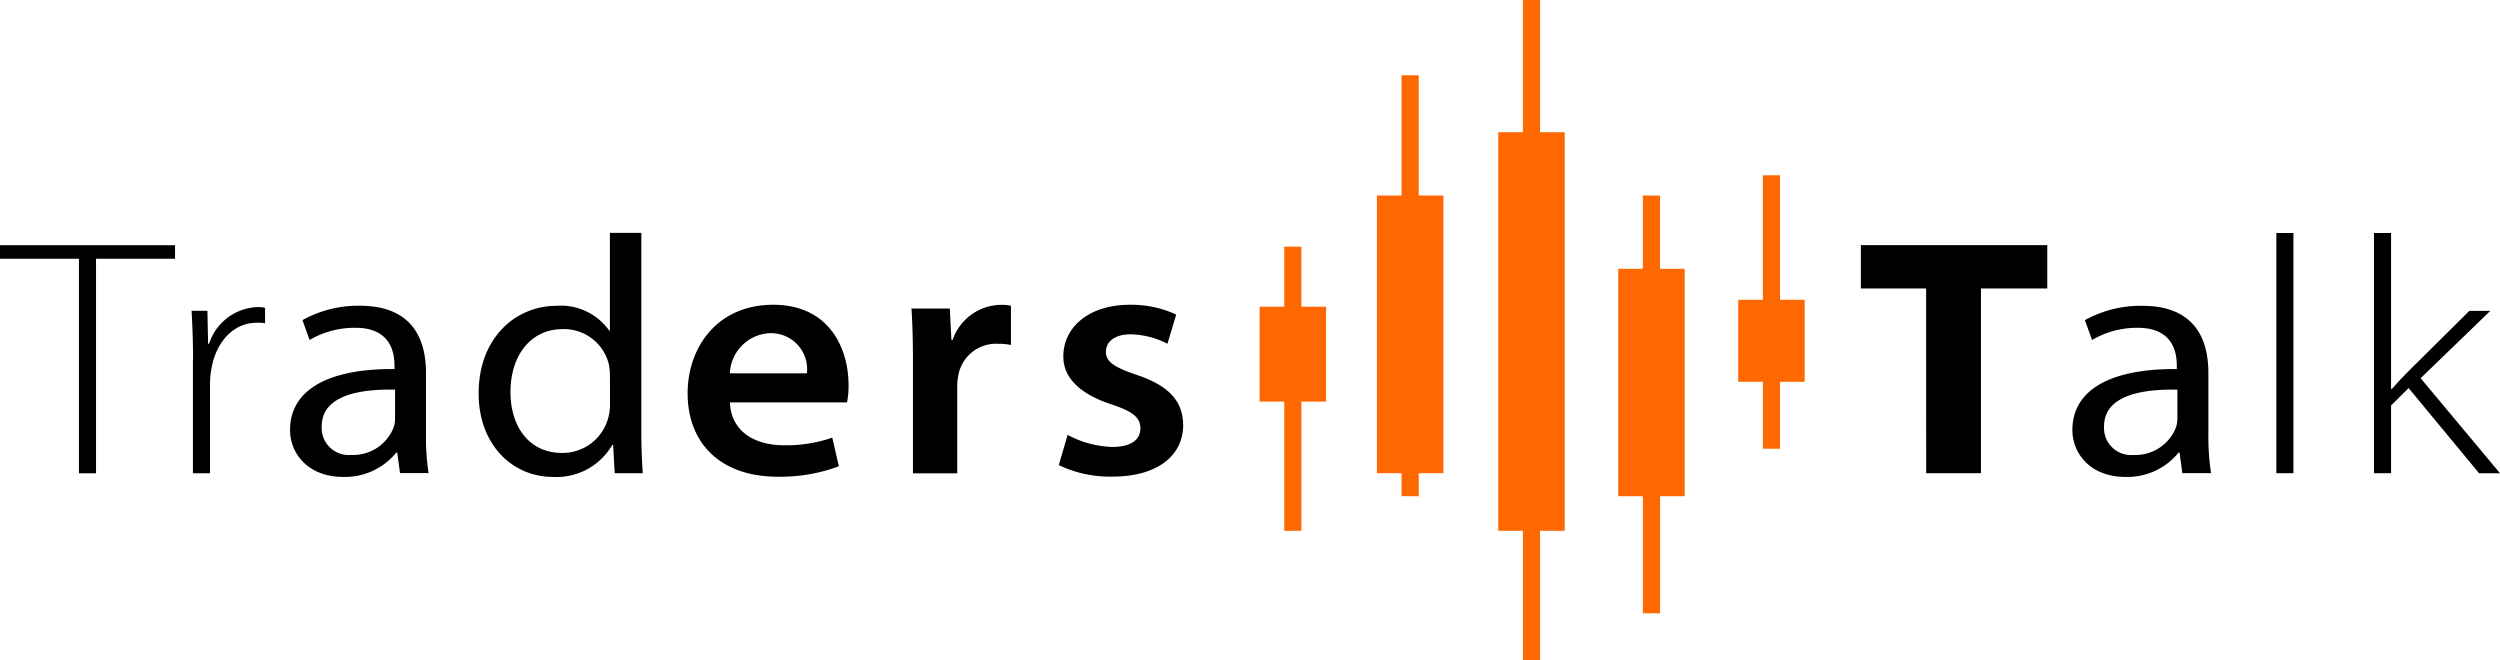 <svg id="traders-talk" xmlns="http://www.w3.org/2000/svg" width="199.114" height="52.601" viewBox="0 0 199.114 52.601">
  <g id="Group_10692" data-name="Group 10692">
    <g id="Group_10689" data-name="Group 10689" transform="translate(0 18.549)">
      <path id="Path_41355" data-name="Path 41355" d="M6.293,36.087H0V35.01H13.941v1.077H7.648V53.174H6.287V36.087Z" transform="translate(0 -34.028)"/>
      <path id="Path_41356" data-name="Path 41356" d="M27.467,48.018c0-1.294-.045-2.628-.117-3.883h1.261l.056,2.628h.078a4.206,4.206,0,0,1,3.9-2.923,2.551,2.551,0,0,1,.558.061v1.227a3.453,3.453,0,0,0-.658-.039c-1.88,0-3.236,1.545-3.609,3.621a6.687,6.687,0,0,0-.117,1.227v7.141H27.456V48.024Z" transform="translate(-12.092 -37.932)"/>
      <path id="Path_41357" data-name="Path 41357" d="M50.169,56.993l-.223-1.646h-.073a5.263,5.263,0,0,1-4.234,1.941c-2.795,0-4.229-1.869-4.229-3.738,0-3.158,2.973-4.893,8.318-4.853v-.279c0-1.06-.318-3.024-3.152-3.007a7.087,7.087,0,0,0-3.609.971L42.4,44.8a9.119,9.119,0,0,1,4.569-1.144c4.234,0,5.266,2.722,5.266,5.333v4.876a19.708,19.708,0,0,0,.206,3.118H50.169Zm-.391-6.655c-2.722-.056-5.846.407-5.846,2.929a2.155,2.155,0,0,0,2.349,2.271,3.461,3.461,0,0,0,3.375-2.181,2.266,2.266,0,0,0,.117-.748V50.343Z" transform="translate(-18.309 -37.853)"/>
      <path id="Path_41358" data-name="Path 41358" d="M81.294,33.256V49.027c0,1.16.045,2.46.117,3.364H79.174l-.128-2.254h-.067a5.127,5.127,0,0,1-4.7,2.549c-3.353,0-5.941-2.672-5.941-6.622-.022-4.357,2.851-7.007,6.22-7.007a4.71,4.71,0,0,1,4.178,1.975h.056V33.25h2.5Zm-2.5,11.4a4.52,4.52,0,0,0-.106-1.015,3.682,3.682,0,0,0-3.648-2.728c-2.605,0-4.167,2.153-4.167,5.015,0,2.65,1.4,4.848,4.117,4.848a3.763,3.763,0,0,0,3.682-2.845,3.672,3.672,0,0,0,.123-1.015Z" transform="translate(-30.215 -33.25)"/>
      <path id="Path_41359" data-name="Path 41359" d="M101.54,51.287c.095,2.377,2.047,3.414,4.307,3.414a11.181,11.181,0,0,0,3.844-.608l.524,2.282a13.346,13.346,0,0,1-4.87.831c-4.524,0-7.174-2.633-7.174-6.65,0-3.621,2.332-7.046,6.817-7.046s6,3.509,6,6.382a6.613,6.613,0,0,1-.123,1.395h-9.322Zm6.131-2.315a2.874,2.874,0,0,0-2.906-3.2,3.333,3.333,0,0,0-3.23,3.2Z" transform="translate(-43.404 -37.786)"/>
      <path id="Path_41360" data-name="Path 41360" d="M130.247,48.033c0-1.757-.039-3.052-.117-4.217h3.052l.128,2.494h.1a4.127,4.127,0,0,1,3.816-2.789,3.42,3.42,0,0,1,.826.073v3.124a4.928,4.928,0,0,0-1.032-.095,3.052,3.052,0,0,0-3.158,2.51,5.036,5.036,0,0,0-.089,1v6.806h-3.526v-8.9Z" transform="translate(-57.535 -37.791)"/>
      <path id="Path_41361" data-name="Path 41361" d="M151.863,53.875a8.091,8.091,0,0,0,3.554.96c1.551,0,2.243-.614,2.243-1.473s-.575-1.339-2.287-1.913c-2.728-.881-3.866-2.276-3.849-3.833,0-2.31,2.036-4.106,5.289-4.106a8.535,8.535,0,0,1,3.7.781l-.7,2.326a6.623,6.623,0,0,0-2.946-.753c-1.233,0-1.953.58-1.953,1.389s.669,1.233,2.432,1.835c2.538.842,3.7,2.064,3.721,3.994,0,2.393-1.98,4.117-5.662,4.117a9.461,9.461,0,0,1-4.245-.92l.708-2.416Z" transform="translate(-66.833 -37.786)"/>
    </g>
    <g id="Group_10690" data-name="Group 10690" transform="translate(148.203 18.555)">
      <path id="Path_41362" data-name="Path 41362" d="M270.865,38.448h-5.2V35h14.85v3.448h-5.283V53.164h-4.363Z" transform="translate(-265.66 -34.029)"/>
      <path id="Path_41363" data-name="Path 41363" d="M304.629,56.993l-.223-1.646h-.073a5.263,5.263,0,0,1-4.234,1.941c-2.795,0-4.229-1.869-4.229-3.738,0-3.158,2.973-4.893,8.318-4.853v-.279c0-1.06-.318-3.024-3.152-3.007a7.051,7.051,0,0,0-3.6.971l-.569-1.579a9.119,9.119,0,0,1,4.569-1.144c4.234,0,5.266,2.722,5.266,5.333v4.876a19.028,19.028,0,0,0,.212,3.118H304.64Zm-.391-6.655c-2.722-.056-5.846.407-5.846,2.929a2.155,2.155,0,0,0,2.349,2.271,3.461,3.461,0,0,0,3.375-2.181,2.266,2.266,0,0,0,.117-.748V50.343Z" transform="translate(-279.017 -37.858)"/>
      <path id="Path_41364" data-name="Path 41364" d="M324.99,33.26h1.361V52.395H324.99Z" transform="translate(-291.892 -33.26)"/>
      <path id="Path_41365" data-name="Path 41365" d="M340.291,45.689h.056c.346-.4.9-1,1.333-1.423l4.842-4.8h1.668l-5.545,5.361,6.321,7.57H347.3l-5.612-6.784L340.291,47v5.395H338.93V33.26h1.361V45.684Z" transform="translate(-298.055 -33.26)"/>
    </g>
    <g id="Group_10691" data-name="Group 10691" transform="translate(100.321)">
      <path id="Path_41366" data-name="Path 41366" d="M183.16,35.22h-1.367V40H179.83V47.56h1.964V57.847h1.367V47.56h1.964V40H183.16Z" transform="translate(-179.83 -15.572)" fill="#ff6700"/>
      <path id="Path_41367" data-name="Path 41367" d="M253.454,34.939H251.49V25.02h-1.367v9.919H248.16v6.533h1.964V46.8h1.367V41.472h1.964Z" transform="translate(-210.041 -11.062)" fill="#ff6700"/>
      <path id="Path_41368" data-name="Path 41368" d="M234.36,27.92h-1.367v5.835H231.03V51.864h1.964v9.322h1.367V51.864h1.964V33.755H234.36Z" transform="translate(-202.467 -12.344)" fill="#ff6700"/>
      <path id="Path_41369" data-name="Path 41369" d="M199.91,10.75h-1.367v9.579H196.58V42.442h1.964v1.83h1.367v-1.83h1.964V20.329H199.91Z" transform="translate(-187.236 -4.753)" fill="#ff6700"/>
      <path id="Path_41370" data-name="Path 41370" d="M217.23,0h-1.367V10.527H213.9V42.275h1.964V52.6h1.367V42.275h1.964V10.527H217.23Z" transform="translate(-194.893)" fill="#ff6700"/>
    </g>
  </g>
</svg>
